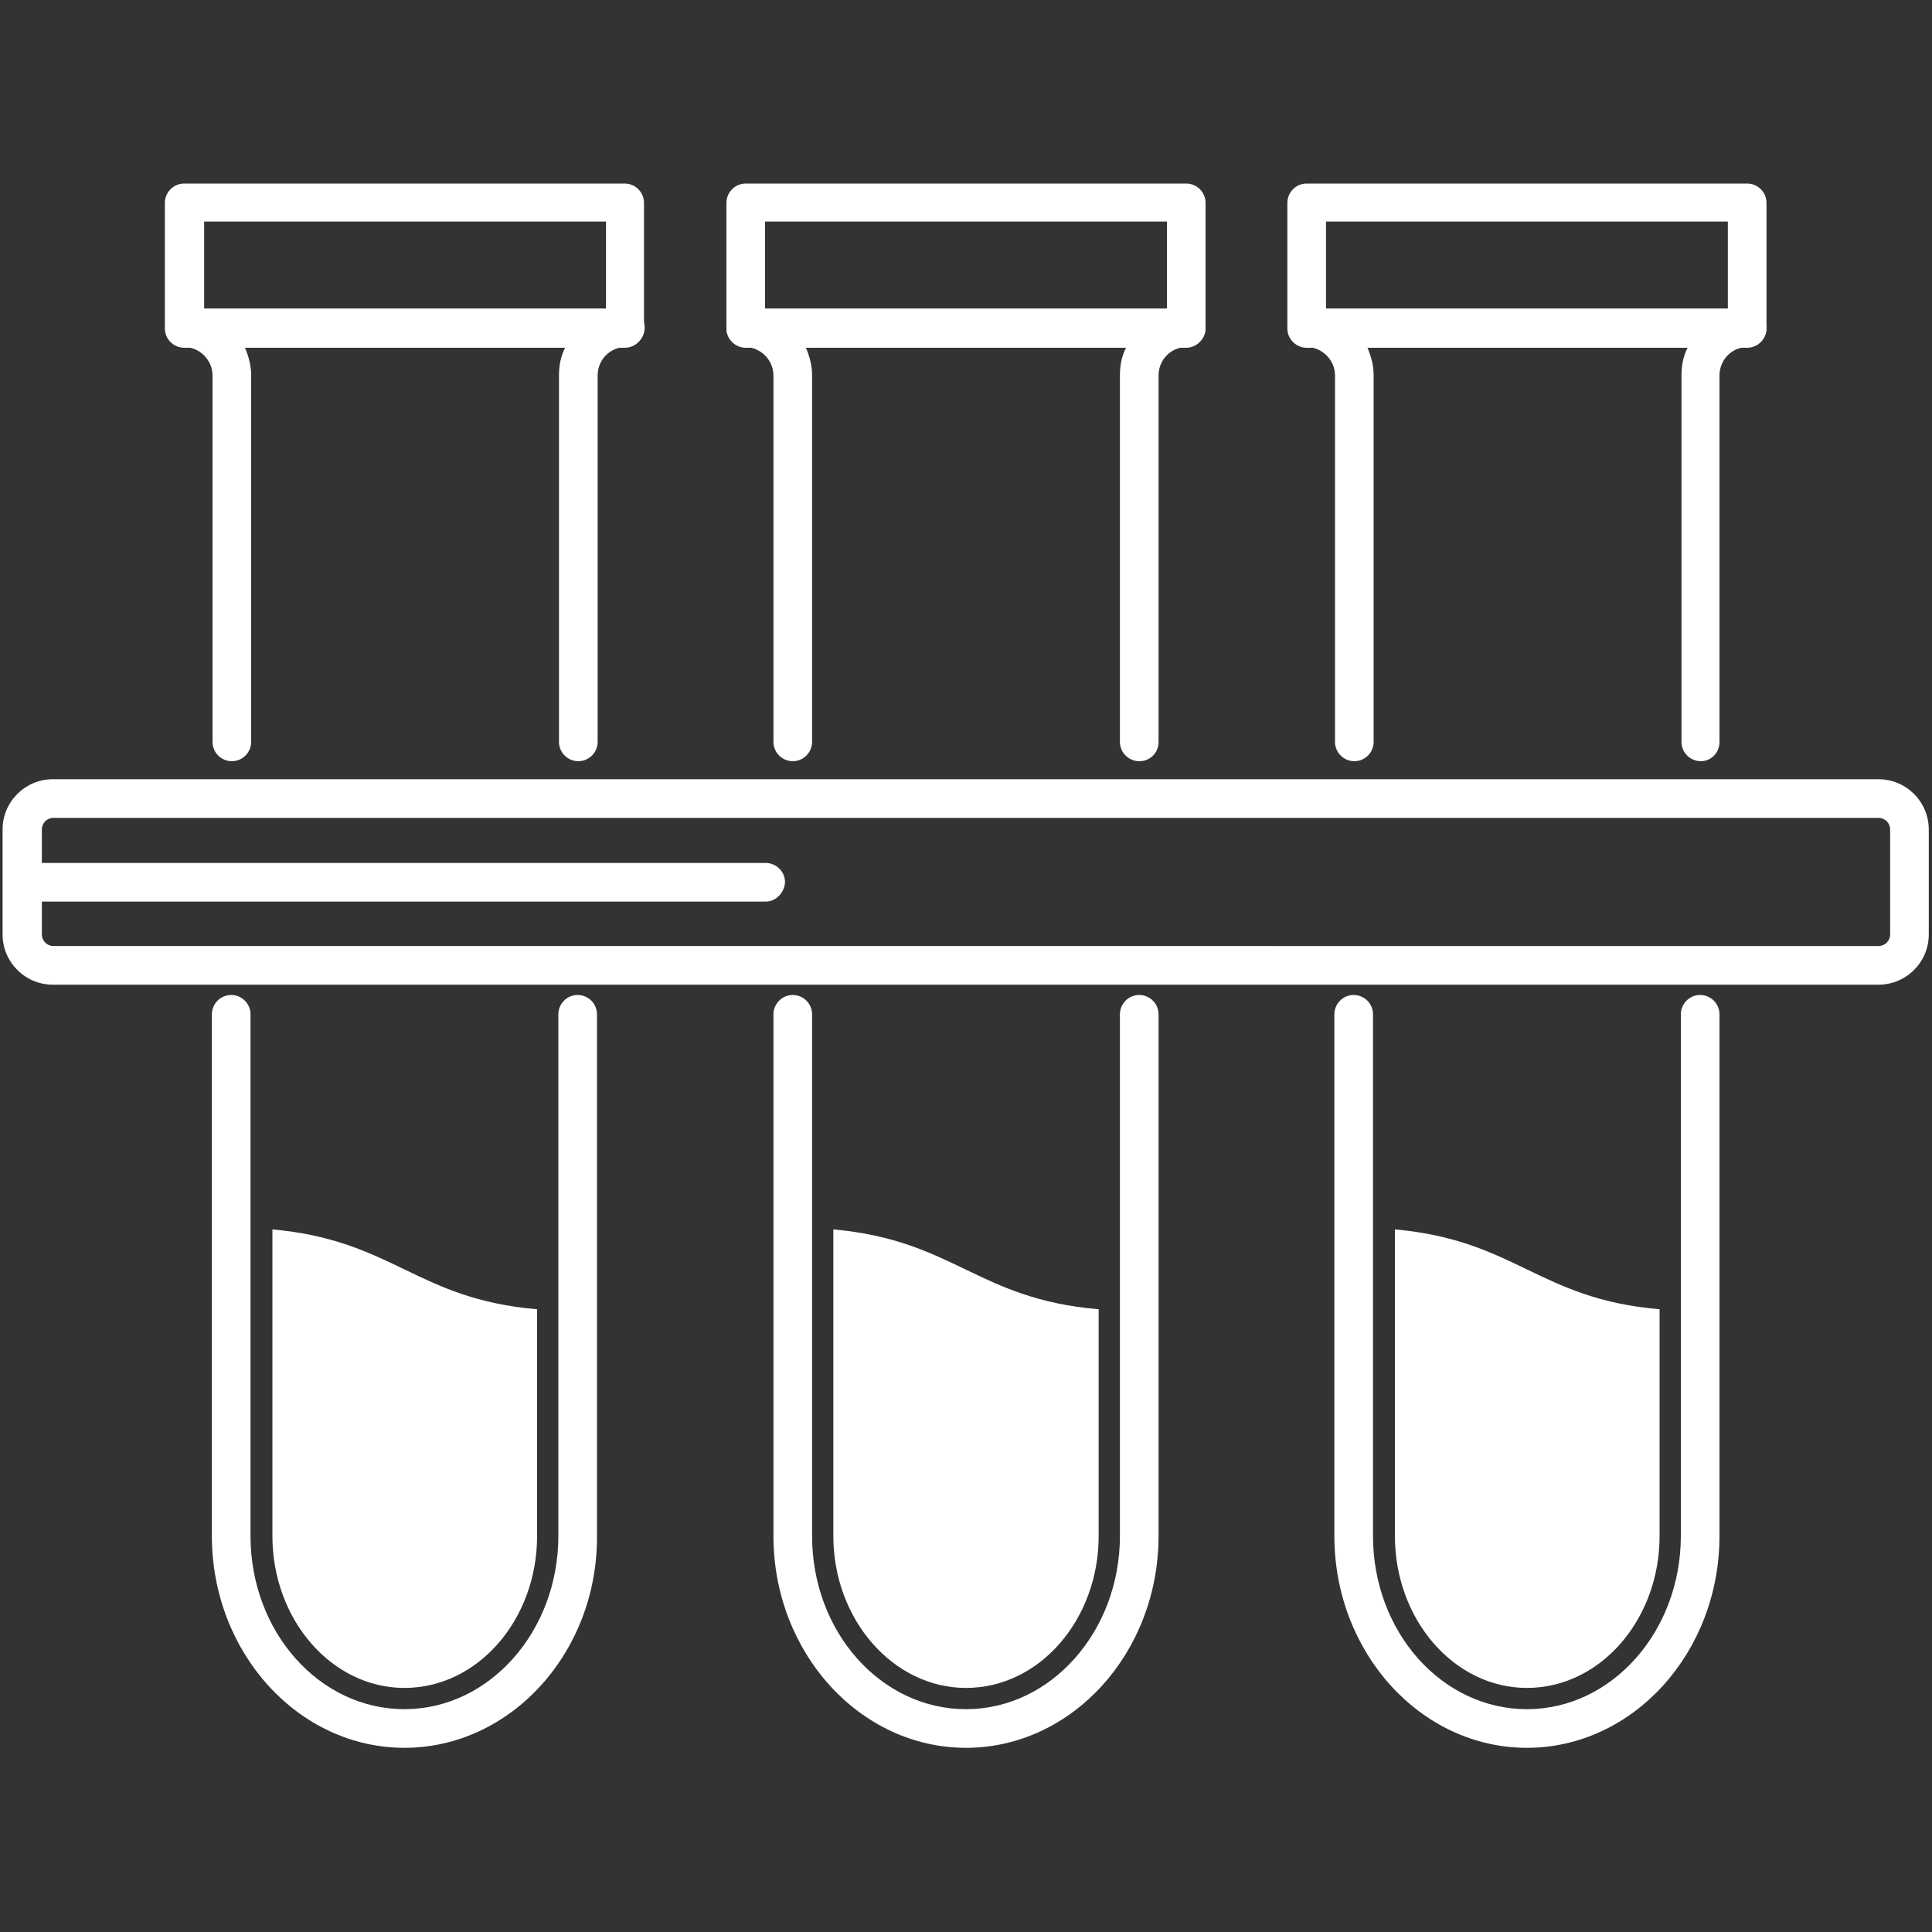 <?xml version="1.0" encoding="utf-8"?>
<!-- Generator: Adobe Illustrator 19.0.0, SVG Export Plug-In . SVG Version: 6.00 Build 0)  -->
<svg version="1.1" id="Capa_1" xmlns="http://www.w3.org/2000/svg" xmlns:xlink="http://www.w3.org/1999/xlink" x="0px" y="0px"
	 viewBox="-270 148.3 300 300" style="enable-background:new -270 148.3 300 300;" xml:space="preserve">
<rect x="-270" y="148.3" width="300" height="300" fill="#333333" stroke="none"/>
<style type="text/css">
	.st0{fill:#FFFFFF;}
</style>
<g id="XMLID_1152_">
	<g id="XMLID_1186_">
		<path id="XMLID_1189_" class="st0" d="M-173,202.3h-68.4c-1.6,0-3-1.3-3-3v-19.5c0-1.6,1.3-3,3-3h68.4c1.6,0,3,1.3,3,3v19.5
			C-170,200.9-171.3,202.3-173,202.3z M-238.3,196.3h62.4v-13.6h-62.4L-238.3,196.3L-238.3,196.3z"/>
	</g>
	<g id="XMLID_1185_">
		<path id="XMLID_1187_" class="st0" d="M-180.2,266.5c-1.6,0-3-1.3-3-3v-56.9c0-1.6,0.3-3.1,1-4.4H-232c0.6,1.4,1,2.8,1,4.4v56.9
			c0,1.6-1.3,3-3,3c-1.6,0-3-1.3-3-3v-56.9c0-1.2-0.5-2.3-1.3-3.1s-1.9-1.3-3-1.3c-1.6,0-3-1.3-3-3c0-1.6,1.3-3,3-3h68.4
			c1.6,0,3,1.3,3,3c0,1.6-1.3,3-3,3c-2.4,0-4.3,2-4.3,4.4v56.9C-177.2,265.2-178.6,266.5-180.2,266.5z"/>
	</g>
	<path id="XMLID_1183_" class="st0" d="M-186.6,351.6v35.2c0,13-9.2,23.6-20.6,23.6c-11.3,0-20.5-10.6-20.5-23.6v-47.6
		C-208.9,340.9-205.4,350-186.6,351.6z"/>
	<g id="XMLID_1179_">
		<path id="XMLID_1184_" class="st0" d="M-207.2,419.7c-16.5,0-29.9-14.8-29.9-32.9v-81c0-1.6,1.3-3,3-3c1.6,0,3,1.3,3,3v81
			c0,14.9,10.7,26.9,23.9,26.9s23.9-12.1,23.9-26.9v-81c0-1.6,1.3-3,3-3c1.6,0,3,1.3,3,3v81C-177.2,404.9-190.7,419.7-207.2,419.7z"
			/>
	</g>
	<g id="XMLID_1177_">
		<path id="XMLID_1180_" class="st0" d="M-85.8,202.3h-68.4c-1.6,0-3-1.3-3-3v-19.5c0-1.6,1.3-3,3-3h68.4c1.6,0,3,1.3,3,3v19.5
			C-82.8,200.9-84.2,202.3-85.8,202.3z M-151.2,196.3h62.4v-13.6h-62.4V196.3z"/>
	</g>
	<g id="XMLID_1176_">
		<path id="XMLID_1178_" class="st0" d="M-93.1,266.5c-1.6,0-3-1.3-3-3v-56.9c0-1.6,0.3-3.1,1-4.4h-49.8c0.6,1.4,1,2.8,1,4.4v56.9
			c0,1.6-1.3,3-3,3c-1.6,0-3-1.3-3-3v-56.9c0-1.2-0.5-2.3-1.3-3.1s-1.9-1.3-3-1.3c-1.6,0-3-1.3-3-3c0-1.6,1.3-3,3-3h68.4
			c1.6,0,3,1.3,3,3c0,1.6-1.3,3-3,3c-2.4,0-4.3,2-4.3,4.4v56.9C-90.1,265.2-91.4,266.5-93.1,266.5z"/>
	</g>
	<path id="XMLID_1174_" class="st0" d="M-99.4,351.6v35.2c0,13-9.2,23.6-20.6,23.6c-11.3,0-20.6-10.6-20.6-23.6v-47.6
		C-121.8,340.9-118.3,350-99.4,351.6z"/>
	<g id="XMLID_1170_">
		<path id="XMLID_1175_" class="st0" d="M-120,419.7c-16.5,0-29.9-14.8-29.9-32.9v-81c0-1.6,1.3-3,3-3c1.6,0,3,1.3,3,3v81
			c0,14.9,10.7,26.9,23.9,26.9s23.9-12.1,23.9-26.9v-81c0-1.6,1.3-3,3-3c1.6,0,3,1.3,3,3v81C-90.1,404.9-103.5,419.7-120,419.7z"/>
	</g>
	<g id="XMLID_1168_">
		<path id="XMLID_1171_" class="st0" d="M1.3,202.3h-68.4c-1.6,0-3-1.3-3-3v-19.5c0-1.6,1.3-3,3-3H1.3c1.6,0,3,1.3,3,3v19.5
			C4.3,200.9,3,202.3,1.3,202.3z M-64.1,196.3h62.4v-13.6h-62.4V196.3z"/>
	</g>
	<g id="XMLID_1167_">
		<path id="XMLID_1169_" class="st0" d="M-5.9,266.5c-1.6,0-3-1.3-3-3v-56.9c0-1.6,0.3-3.1,1-4.4h-49.8c0.6,1.4,1,2.8,1,4.4v56.9
			c0,1.6-1.3,3-3,3c-1.6,0-3-1.3-3-3v-56.9c0-1.2-0.5-2.3-1.3-3.1s-1.9-1.3-3-1.3c-1.6,0-3-1.3-3-3c0-1.6,1.3-3,3-3H1.3
			c1.6,0,3,1.3,3,3c0,1.6-1.3,3-3,3c-2.4,0-4.3,2-4.3,4.4v56.9C-3,265.2-4.3,266.5-5.9,266.5z"/>
	</g>
	<path id="XMLID_1165_" class="st0" d="M-12.3,351.6v35.2c0,13-9.2,23.6-20.6,23.6c-11.3,0-20.5-10.6-20.5-23.6v-47.6
		C-34.6,340.9-31.1,350-12.3,351.6z"/>
	<g id="XMLID_1161_">
		<path id="XMLID_1166_" class="st0" d="M-32.9,419.7c-16.5,0-29.9-14.8-29.9-32.9v-81c0-1.6,1.3-3,3-3c1.6,0,3,1.3,3,3v81
			c0,14.9,10.7,26.9,23.9,26.9S-9,401.6-9,386.8v-81c0-1.6,1.3-3,3-3c1.6,0,3,1.3,3,3v81C-3,404.9-16.4,419.7-32.9,419.7z"/>
	</g>
	<g id="XMLID_1159_">
		<path id="XMLID_1162_" class="st0" d="M21.7,301.2h-283.5c-4.3,0-7.8-3.5-7.8-7.8v-16.3c0-4.3,3.5-7.8,7.8-7.8H21.7
			c4.3,0,7.8,3.5,7.8,7.8v16.3C29.5,297.7,26,301.2,21.7,301.2z M-261.7,275.3c-1,0-1.8,0.8-1.8,1.8v16.3c0,1,0.8,1.8,1.8,1.8H21.7
			c1,0,1.8-0.8,1.8-1.8v-16.3c0-1-0.8-1.8-1.8-1.8H-261.7z"/>
	</g>
	<g id="XMLID_1158_">
		<path id="XMLID_1160_" class="st0" d="M-151.1,288.3h-115.4c-1.6,0-3-1.3-3-3c0-1.6,1.3-3,3-3h115.4c1.6,0,3,1.3,3,3
			C-148.2,286.9-149.5,288.3-151.1,288.3z"/>
	</g>
</g>
</svg>
